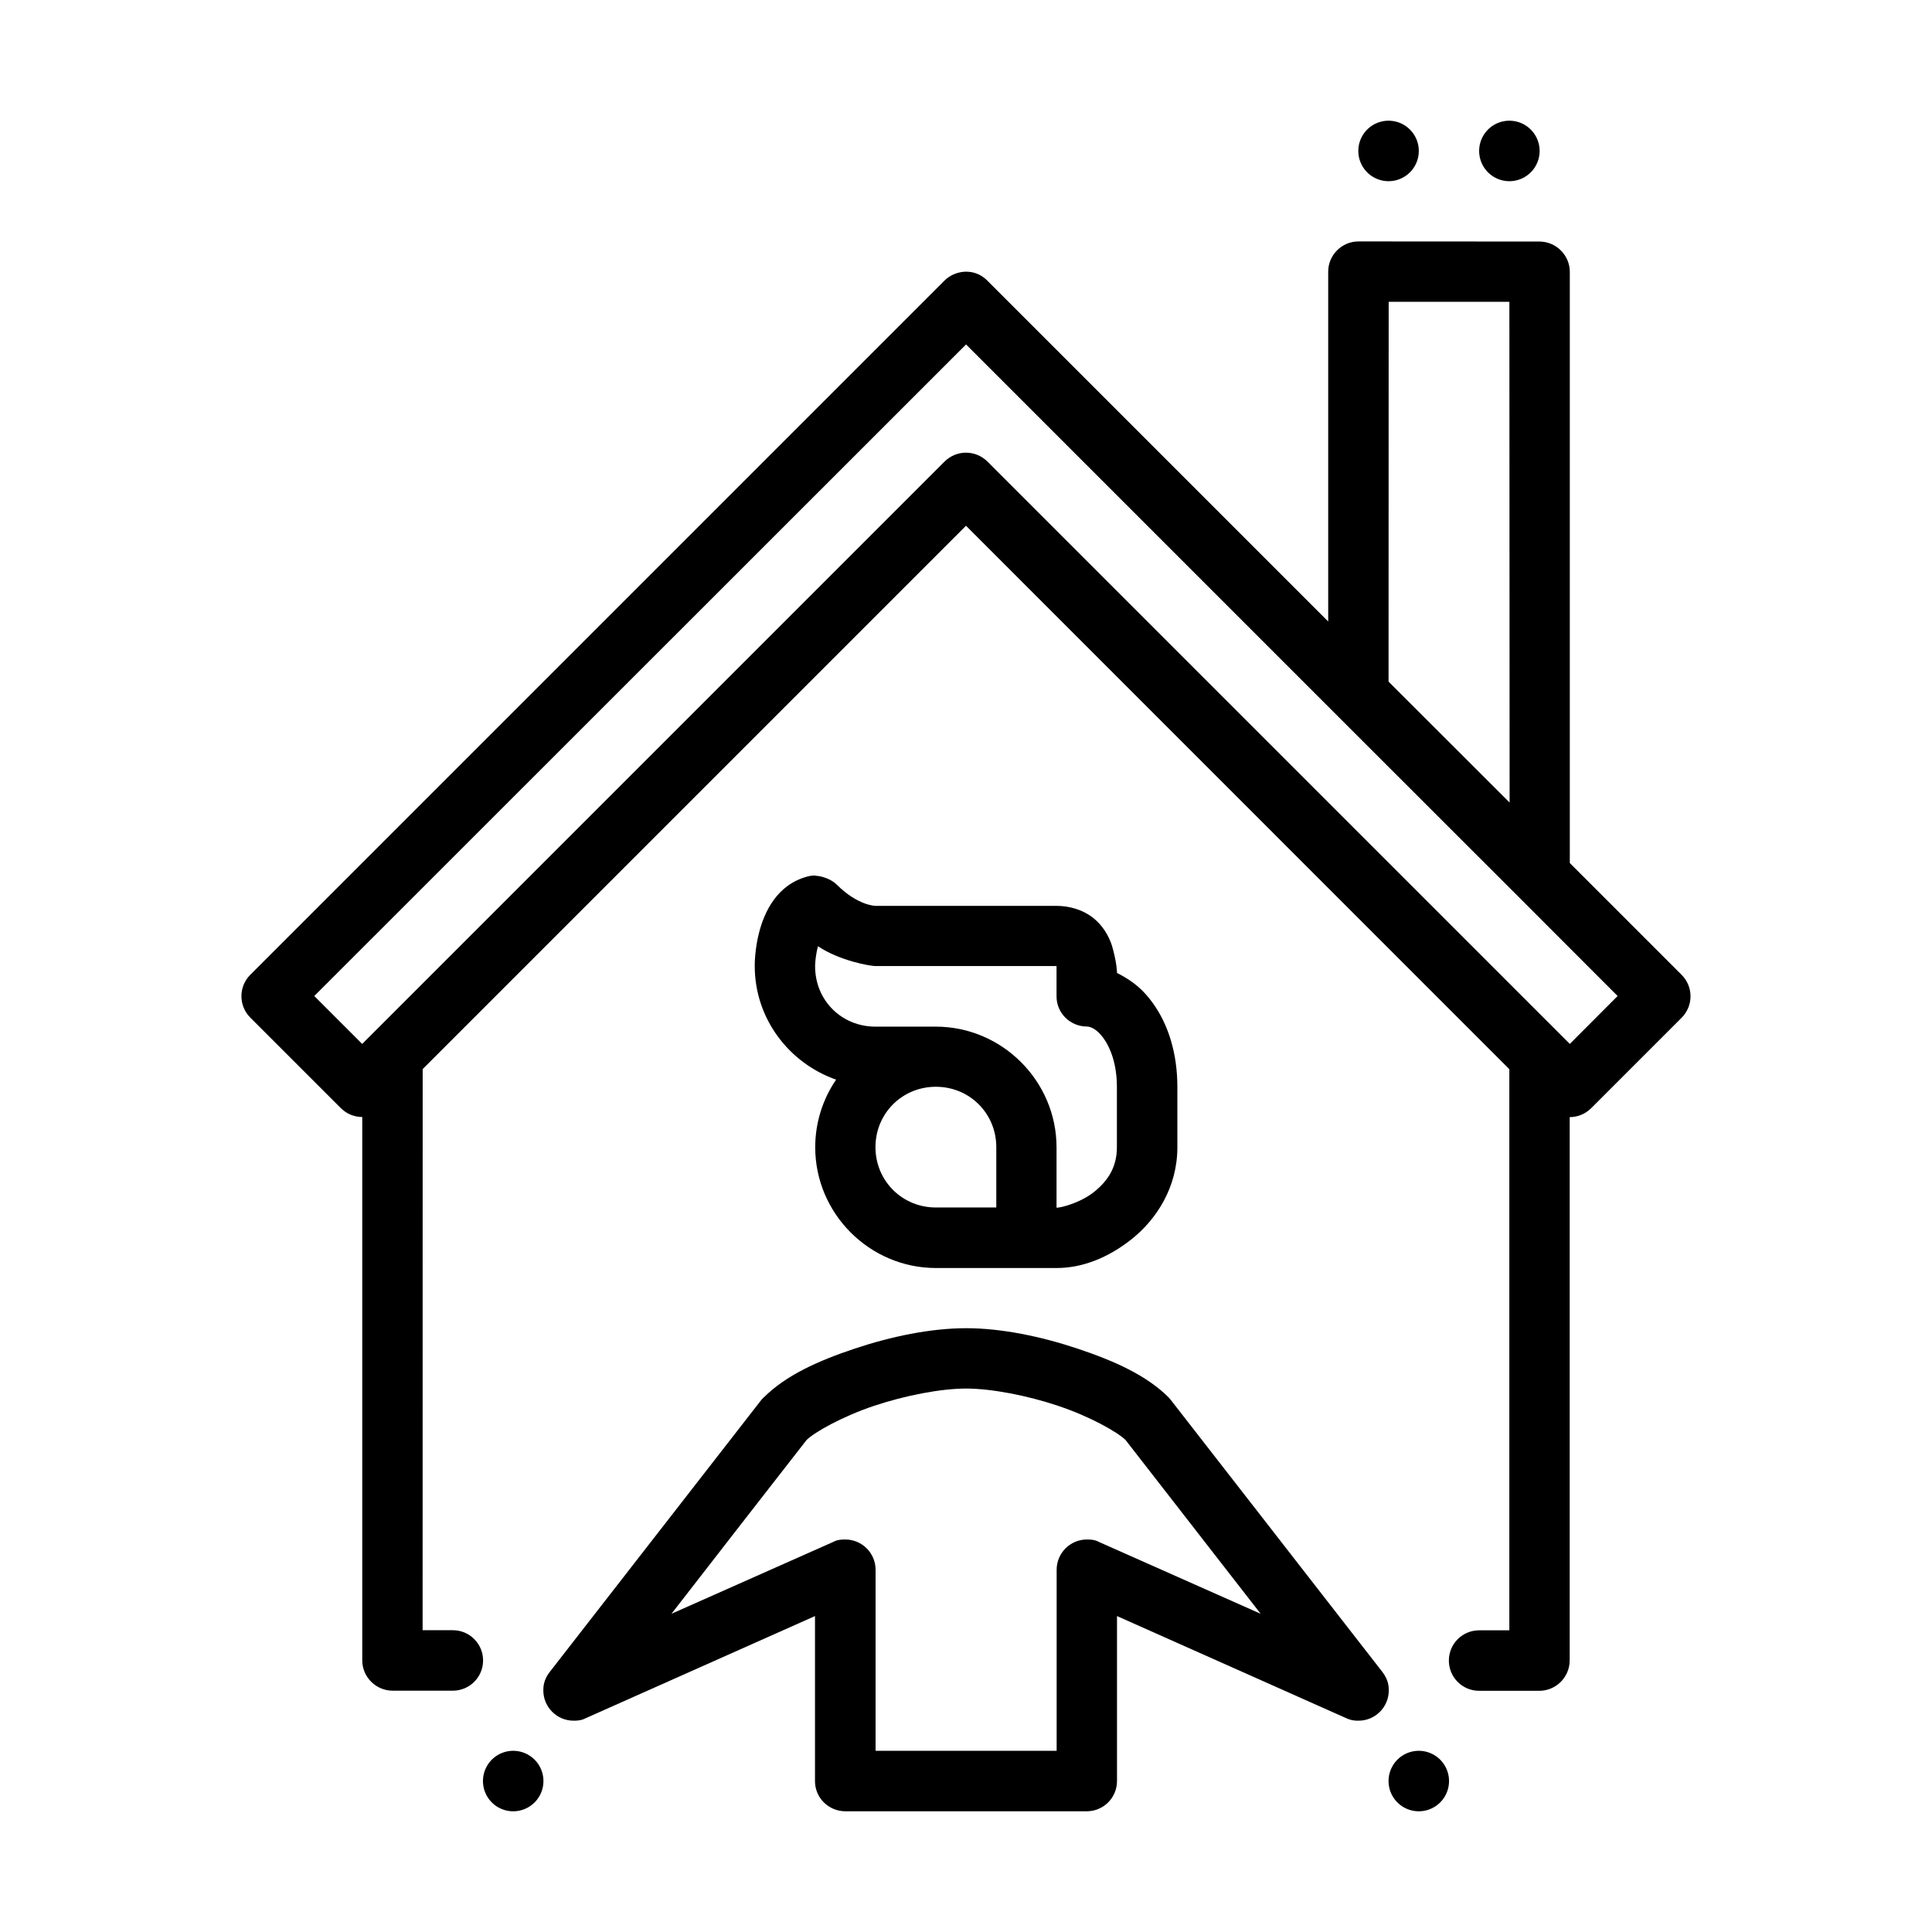 <?xml version="1.0" encoding="UTF-8"?> <svg xmlns="http://www.w3.org/2000/svg" xmlns:cc="http://creativecommons.org/ns#" xmlns:dc="http://purl.org/dc/elements/1.1/" xmlns:inkscape="http://www.inkscape.org/namespaces/inkscape" xmlns:rdf="http://www.w3.org/1999/02/22-rdf-syntax-ns#" xmlns:sodipodi="http://sodipodi.sourceforge.net/DTD/sodipodi-0.dtd" xmlns:svg="http://www.w3.org/2000/svg" height="64" id="svg3162" viewBox="0 0 16.933 16.933" width="64"> <defs id="defs3156"></defs> <g id="layer1" transform="translate(0,-280.067)"> <path d="m 11.906,282.183 c -0.145,-10e-6 -0.265,0.119 -0.265,0.265 5e-5,1.022 5e-6,2.044 0,3.066 l -2.988,-2.988 c -0.051,-0.051 -0.114,-0.078 -0.187,-0.078 -0.069,10e-4 -0.139,0.029 -0.188,0.078 l -6.084,6.084 c -0.052,0.052 -0.078,0.12 -0.078,0.188 0,0.068 0.026,0.136 0.078,0.188 l 0.793,0.793 c 0.052,0.052 0.12,0.078 0.188,0.078 v 4.763 c 5.292e-4,0.145 0.119,0.264 0.265,0.265 h 0.529 c 0.146,0 0.265,-0.118 0.265,-0.265 0,-0.146 -0.118,-0.265 -0.265,-0.265 H 3.704 l 5.292e-4,-4.918 4.762,-4.762 4.762,4.763 v 4.918 h -0.265 c -0.146,0 -0.265,0.118 -0.265,0.265 0,0.146 0.118,0.265 0.265,0.265 h 0.529 c 0.145,-5.2e-4 0.264,-0.119 0.265,-0.265 v -4.763 c 0.068,0 0.135,-0.026 0.187,-0.077 l 0.794,-0.794 c 0.052,-0.052 0.078,-0.12 0.078,-0.188 0,-0.068 -0.026,-0.136 -0.078,-0.188 l -0.98,-0.98 v -5.182 c -5.29e-4,-0.145 -0.119,-0.264 -0.265,-0.265 z m 0.265,0.529 h 1.058 l 0.002,4.389 -1.061,-1.06 z m -3.704,0.374 3.251,3.251 c 0,0 5.29e-4,5.3e-4 5.29e-4,5.3e-4 l 1.588,1.587 0.871,0.872 -0.419,0.42 -5.104,-5.104 c -0.052,-0.052 -0.12,-0.078 -0.188,-0.078 -0.068,0 -0.136,0.026 -0.188,0.078 l -5.104,5.104 -0.42,-0.42 z" id="path1570" style="color:#000000;font-style:normal;font-variant:normal;font-weight:normal;font-stretch:normal;font-size:medium;line-height:normal;font-family:sans-serif;font-variant-ligatures:normal;font-variant-position:normal;font-variant-caps:normal;font-variant-numeric:normal;font-variant-alternates:normal;font-feature-settings:normal;text-indent:0;text-align:start;text-decoration:none;text-decoration-line:none;text-decoration-style:solid;text-decoration-color:#000000;letter-spacing:normal;word-spacing:normal;text-transform:none;writing-mode:lr-tb;direction:ltr;text-orientation:mixed;dominant-baseline:auto;baseline-shift:baseline;text-anchor:start;white-space:normal;shape-padding:0;clip-rule:nonzero;display:inline;overflow:visible;visibility:visible;opacity:1;isolation:auto;mix-blend-mode:normal;color-interpolation:sRGB;color-interpolation-filters:linearRGB;solid-color:#000000;solid-opacity:1;vector-effect:none;fill:#000000;fill-opacity:1;fill-rule:nonzero;stroke:none;stroke-width:0.529;stroke-linecap:butt;stroke-linejoin:round;stroke-miterlimit:4;stroke-dasharray:none;stroke-dashoffset:0;stroke-opacity:1;paint-order:normal;color-rendering:auto;image-rendering:auto;shape-rendering:auto;text-rendering:auto;enable-background:accumulate"></path> <path d="m 6.693,292.315 c -0.008,0.008 -0.016,0.016 -0.023,0.025 l -1.852,2.381 c -0.056,0.071 -0.056,0.136 -0.056,0.162 5e-5,0.146 0.119,0.265 0.265,0.265 0.026,0 0.065,0 0.107,-0.022 l 2.009,-0.895 v 1.446 c -5.6e-4,0.146 0.118,0.264 0.265,0.265 h 2.117 c 0.146,-5.2e-4 0.265,-0.118 0.265,-0.265 v -1.446 l 2.009,0.895 c 0.05,0.022 0.081,0.022 0.108,0.022 0.146,-2e-5 0.265,-0.119 0.265,-0.265 0,-0.026 0,-0.09 -0.056,-0.162 l -1.852,-2.381 c -0.007,-0.009 -0.014,-0.017 -0.021,-0.025 -0.195,-0.195 -0.479,-0.321 -0.799,-0.428 -0.32,-0.107 -0.668,-0.179 -0.976,-0.179 -0.309,0 -0.657,0.072 -0.977,0.179 -0.32,0.107 -0.602,0.233 -0.797,0.428 z m 2.582,0.074 c 0.274,0.091 0.519,0.229 0.59,0.299 l 1.184,1.523 -1.416,-0.629 c -0.038,-0.022 -0.081,-0.022 -0.107,-0.022 -0.146,-2e-5 -0.265,0.119 -0.265,0.265 v 1.587 h -1.587 v -1.587 c 1e-5,-0.146 -0.119,-0.265 -0.265,-0.265 -0.026,0 -0.07,0 -0.108,0.022 l -1.416,0.629 c 0.395,-0.508 0.788,-1.016 1.184,-1.523 0.071,-0.07 0.316,-0.207 0.59,-0.299 0.275,-0.092 0.588,-0.152 0.809,-0.152 0.22,3e-5 0.533,0.06 0.808,0.152 z" id="path1576" style="color:#000000;font-style:normal;font-variant:normal;font-weight:normal;font-stretch:normal;font-size:medium;line-height:normal;font-family:sans-serif;font-variant-ligatures:normal;font-variant-position:normal;font-variant-caps:normal;font-variant-numeric:normal;font-variant-alternates:normal;font-feature-settings:normal;text-indent:0;text-align:start;text-decoration:none;text-decoration-line:none;text-decoration-style:solid;text-decoration-color:#000000;letter-spacing:normal;word-spacing:normal;text-transform:none;writing-mode:lr-tb;direction:ltr;text-orientation:mixed;dominant-baseline:auto;baseline-shift:baseline;text-anchor:start;white-space:normal;shape-padding:0;clip-rule:nonzero;display:inline;overflow:visible;visibility:visible;opacity:1;isolation:auto;mix-blend-mode:normal;color-interpolation:sRGB;color-interpolation-filters:linearRGB;solid-color:#000000;solid-opacity:1;vector-effect:none;fill:#000000;fill-opacity:1;fill-rule:nonzero;stroke:none;stroke-width:0.529;stroke-linecap:round;stroke-linejoin:round;stroke-miterlimit:4;stroke-dasharray:none;stroke-dashoffset:0;stroke-opacity:1;color-rendering:auto;image-rendering:auto;shape-rendering:auto;text-rendering:auto;enable-background:accumulate"></path> <path d="m 7.144,287.74 c -6.08e-5,7e-5 -0.033,-2.1e-4 -0.068,0.009 v 5.3e-4 c -0.27,0.072 -0.376,0.316 -0.42,0.479 -0.044,0.163 -0.041,0.306 -0.041,0.306 0,0.46 0.3,0.85 0.713,0.995 -0.116,0.17 -0.183,0.374 -0.183,0.593 0,0.581 0.477,1.058 1.058,1.058 0.353,0 0.706,0 1.058,0 0.22,0 0.449,-0.086 0.661,-0.256 0.212,-0.17 0.397,-0.449 0.397,-0.802 v -0.529 c 0,-0.292 -0.078,-0.545 -0.215,-0.735 -0.077,-0.107 -0.164,-0.189 -0.314,-0.264 0,0 2.249e-4,-0.089 -0.045,-0.242 -0.028,-0.083 -0.079,-0.175 -0.168,-0.244 -0.089,-0.069 -0.206,-0.102 -0.316,-0.102 h -1.587 c 0,0 -0.154,-8e-5 -0.341,-0.187 -0.051,-0.051 -0.141,-0.077 -0.188,-0.077 z m 0.025,0.62 c 0.189,0.128 0.458,0.174 0.504,0.174 H 9.26 v 0.265 c -5.292e-4,0.146 0.118,0.264 0.265,0.265 0.03,0 0.087,0.019 0.148,0.104 0.061,0.085 0.116,0.229 0.116,0.425 v 0.529 c 0,0.176 -0.08,0.295 -0.198,0.39 -0.118,0.095 -0.287,0.14 -0.331,0.14 v -0.529 c 0,-0.581 -0.477,-1.058 -1.058,-1.058 H 7.673 c -0.298,0 -0.529,-0.231 -0.529,-0.529 0,0 5.3e-6,-0.082 0.025,-0.174 z m 1.034,1.232 c 0.295,0 0.529,0.234 0.529,0.529 v 0.529 H 8.202 c -0.295,0 -0.529,-0.234 -0.529,-0.529 0,-0.295 0.234,-0.529 0.529,-0.529 z" id="path1578" style="color:#000000;font-style:normal;font-variant:normal;font-weight:normal;font-stretch:normal;font-size:medium;line-height:normal;font-family:sans-serif;font-variant-ligatures:normal;font-variant-position:normal;font-variant-caps:normal;font-variant-numeric:normal;font-variant-alternates:normal;font-feature-settings:normal;text-indent:0;text-align:start;text-decoration:none;text-decoration-line:none;text-decoration-style:solid;text-decoration-color:#000000;letter-spacing:normal;word-spacing:normal;text-transform:none;writing-mode:lr-tb;direction:ltr;text-orientation:mixed;dominant-baseline:auto;baseline-shift:baseline;text-anchor:start;white-space:normal;shape-padding:0;clip-rule:nonzero;display:inline;overflow:visible;visibility:visible;opacity:1;isolation:auto;mix-blend-mode:normal;color-interpolation:sRGB;color-interpolation-filters:linearRGB;solid-color:#000000;solid-opacity:1;vector-effect:none;fill:#000000;fill-opacity:1;fill-rule:nonzero;stroke:none;stroke-width:0.529;stroke-linecap:butt;stroke-linejoin:round;stroke-miterlimit:4;stroke-dasharray:none;stroke-dashoffset:0;stroke-opacity:1;paint-order:normal;color-rendering:auto;image-rendering:auto;shape-rendering:auto;text-rendering:auto;enable-background:accumulate"></path> <path d="m 12.435,281.39 a 0.265,0.265 0 0 1 -0.265,0.265 0.265,0.265 0 0 1 -0.265,-0.265 0.265,0.265 0 0 1 0.265,-0.265 0.265,0.265 0 0 1 0.265,0.265 z" id="circle1584" style="display:inline;opacity:1;fill:#000000;fill-opacity:1;stroke:none;stroke-width:0.529;stroke-linecap:butt;stroke-linejoin:round;stroke-miterlimit:4;stroke-dasharray:none;stroke-dashoffset:0;stroke-opacity:1;paint-order:normal"></path> <path d="m 13.494,281.39 a 0.265,0.265 0 0 1 -0.265,0.265 0.265,0.265 0 0 1 -0.265,-0.265 0.265,0.265 0 0 1 0.265,-0.265 0.265,0.265 0 0 1 0.265,0.265 z" id="circle1586" style="display:inline;opacity:1;fill:#000000;fill-opacity:1;stroke:none;stroke-width:0.529;stroke-linecap:butt;stroke-linejoin:round;stroke-miterlimit:4;stroke-dasharray:none;stroke-dashoffset:0;stroke-opacity:1;paint-order:normal"></path> <path d="m 12.7,295.677 a 0.265,0.265 0 0 1 -0.265,0.265 0.265,0.265 0 0 1 -0.265,-0.265 0.265,0.265 0 0 1 0.265,-0.265 0.265,0.265 0 0 1 0.265,0.265 z" id="circle1588" style="display:inline;opacity:1;fill:#000000;fill-opacity:1;stroke:none;stroke-width:0.529;stroke-linecap:butt;stroke-linejoin:round;stroke-miterlimit:4;stroke-dasharray:none;stroke-dashoffset:0;stroke-opacity:1;paint-order:normal"></path> <path d="m 4.763,295.677 a 0.265,0.265 0 0 1 -0.265,0.265 0.265,0.265 0 0 1 -0.265,-0.265 0.265,0.265 0 0 1 0.265,-0.265 0.265,0.265 0 0 1 0.265,0.265 z" id="circle1590" style="display:inline;opacity:1;fill:#000000;fill-opacity:1;stroke:none;stroke-width:0.529;stroke-linecap:butt;stroke-linejoin:round;stroke-miterlimit:4;stroke-dasharray:none;stroke-dashoffset:0;stroke-opacity:1;paint-order:normal"></path> </g> </svg> 